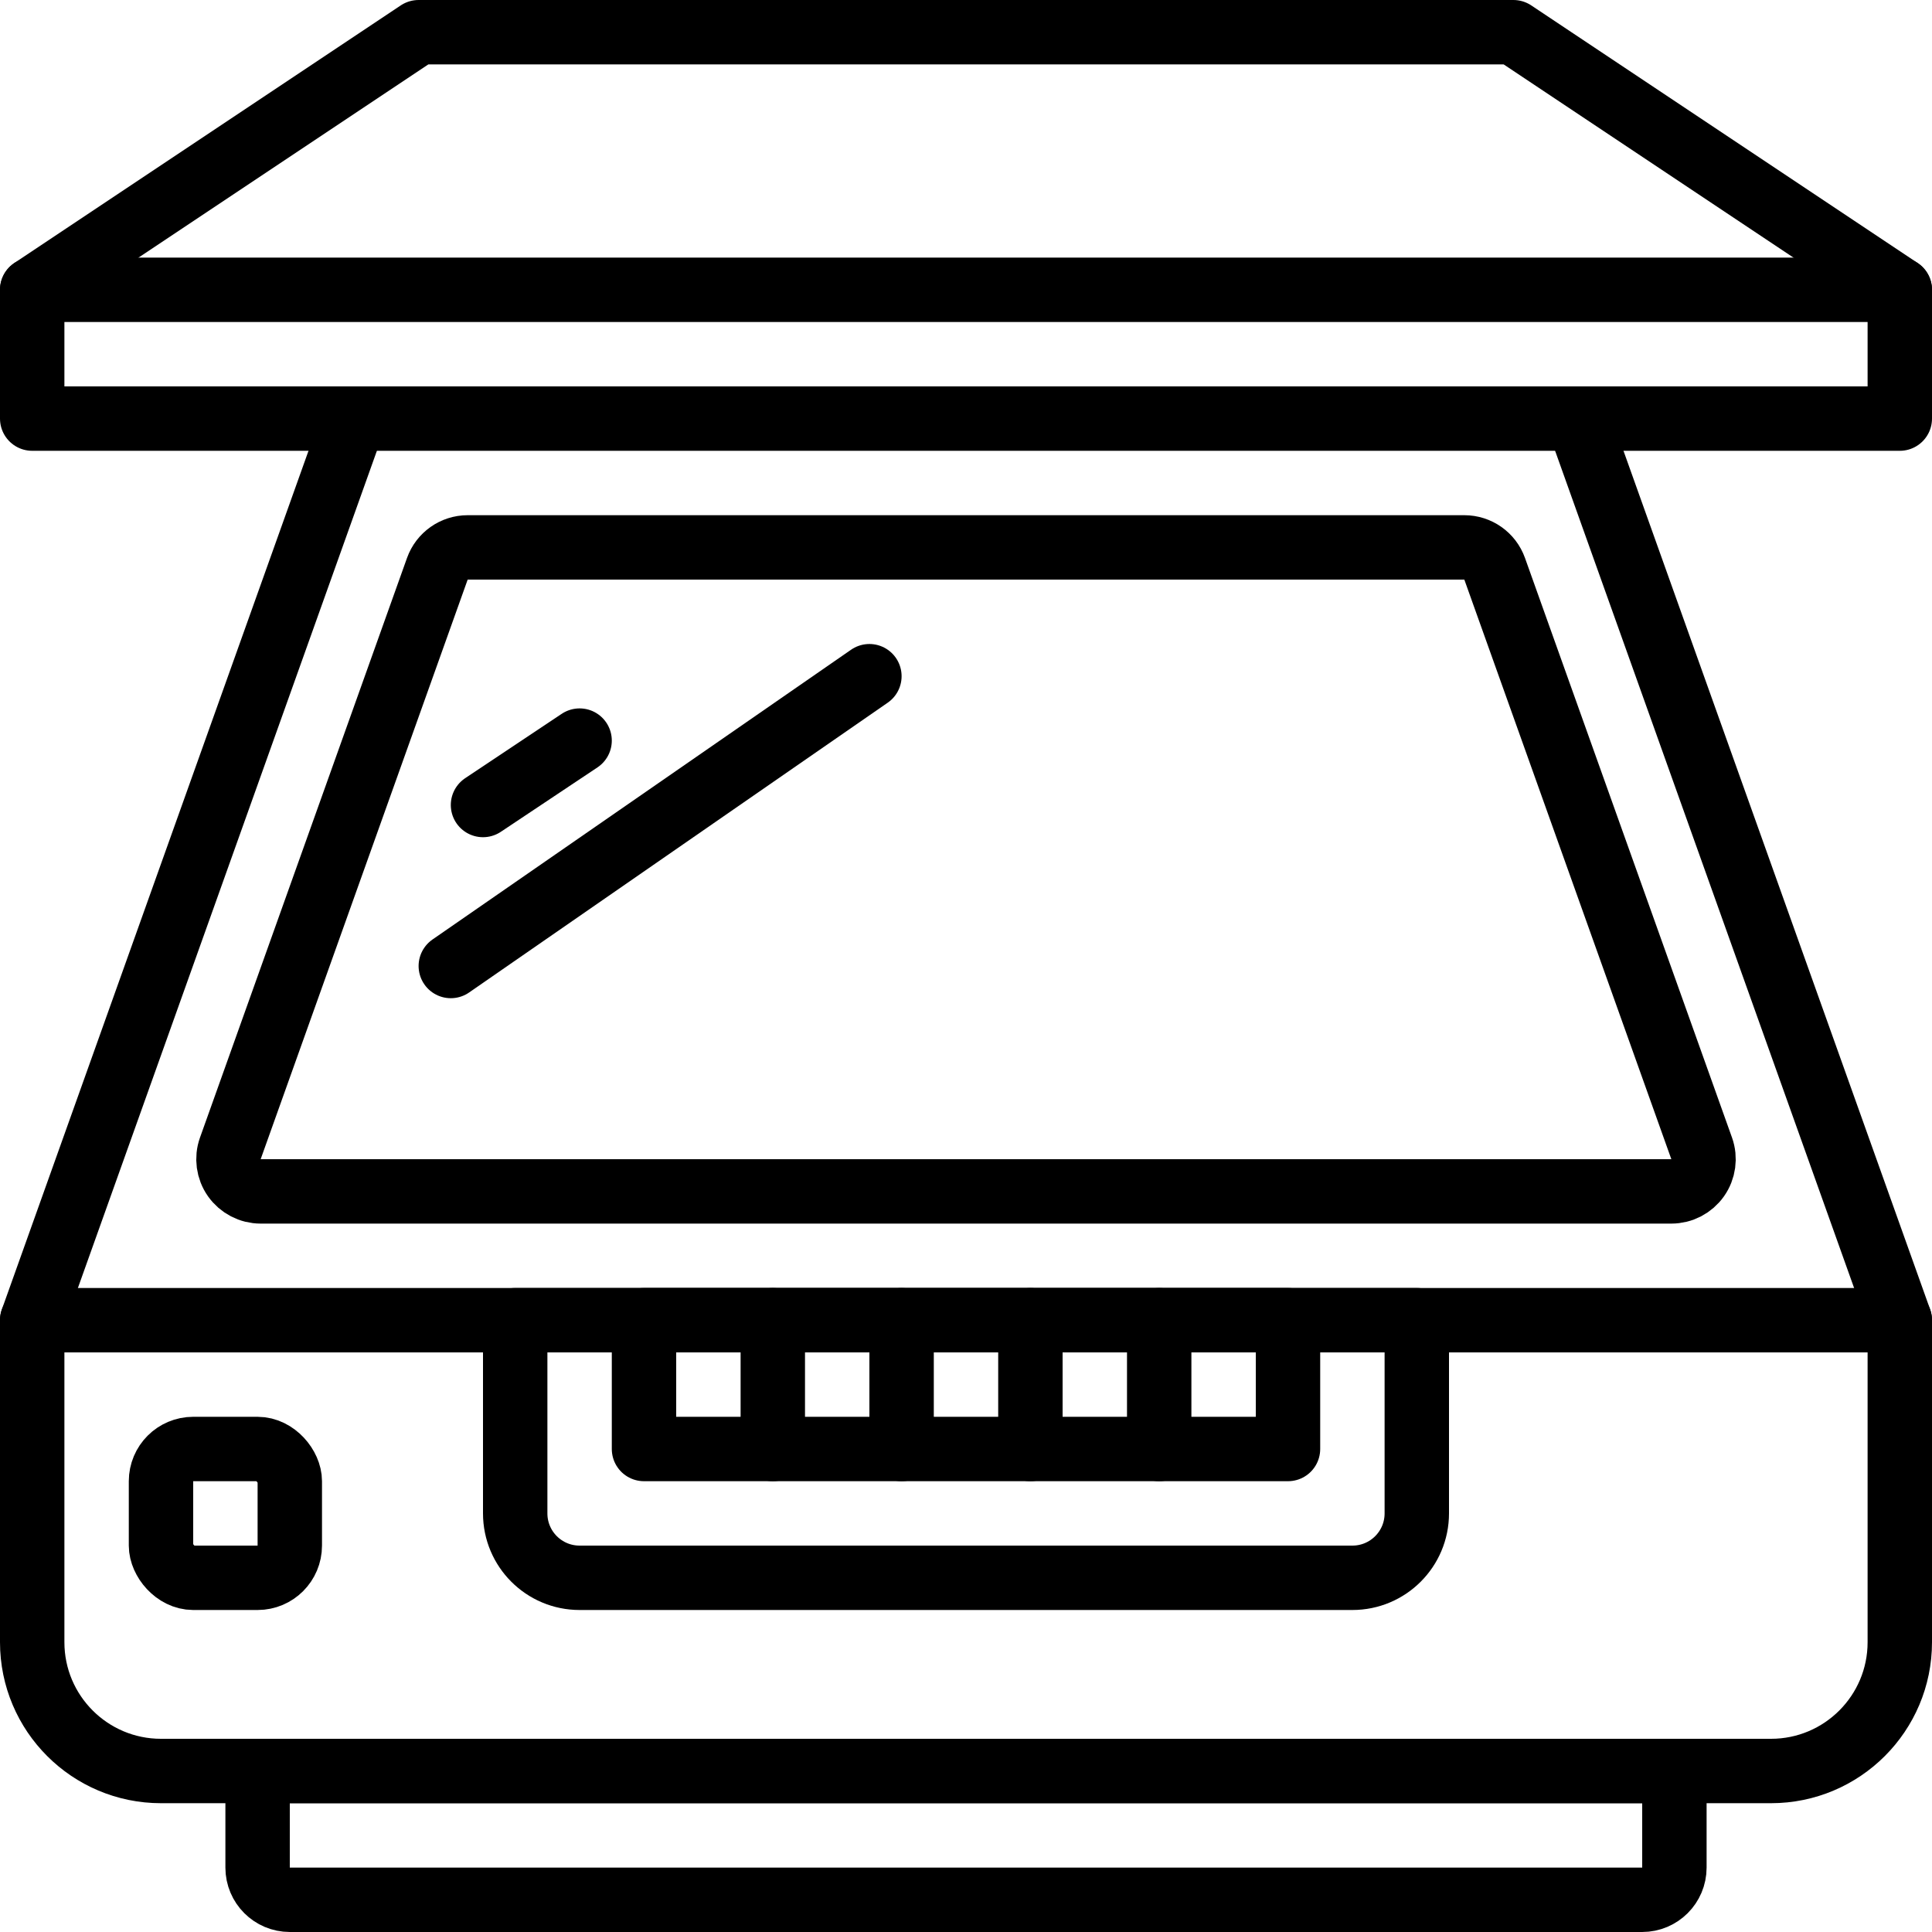 <?xml version="1.0" ?><svg height="60px" version="1.1" viewBox="0 0 60 60" width="60px" xmlns="http://www.w3.org/2000/svg" xmlns:xlink="http://www.w3.org/1999/xlink"><title/><desc/><defs/><g fill="none" fill-rule="evenodd" id="Page-1" stroke="none" stroke-linecap="round" stroke-linejoin="round" stroke-width="1"><g id="044---Scanner" stroke="#000000" stroke-width="2" transform="translate(1, 1)"><polygon id="Shape" points="58 12 0 12 0 8 12 0 46 0 58 8"/><path d="M0,40 L58,40 L58,50 C58,52.209 56.209,54 54,54 L4,54 C1.791,54 2.22044605e-16,52.209 0,50 L0,40 Z" id="Shape"/><path d="M7,54 L51,54 L51,57 C51,57.552 50.552,58 50,58 L8,58 C7.448,58 7,57.552 7,57 L7,54 Z" id="Shape"/><path d="M0,40 L10,12" id="Shape"/><path d="M58,40 L48,12" id="Shape"/><path d="M0,8 L58,8" id="Shape"/><path d="M15,40 L43,40 L43,46 C43,47.105 42.105,48 41,48 L17,48 C15.895,48 15,47.105 15,46 L15,40 Z" id="Shape"/><rect height="4" id="Rectangle-path" width="20" x="19" y="40"/><path d="M23,40 L23,44" id="Shape"/><path d="M27,40 L27,44" id="Shape"/><path d="M31,40 L31,44" id="Shape"/><path d="M35,40 L35,44" id="Shape"/><rect height="4" id="Rectangle-path" rx="1" width="4" x="4" y="44"/><path d="M6.153,34.664 L12.582,16.664 C12.724,16.266 13.101,16 13.524,16 L44.476,16 C44.899,16 45.276,16.266 45.418,16.664 L51.847,34.664 C51.956,34.97 51.91,35.31 51.723,35.576 C51.535,35.842 51.23,36 50.905,36 L7.095,36 C6.77,36 6.465,35.842 6.277,35.576 C6.09,35.31 6.044,34.97 6.153,34.664 Z" id="Shape"/><path d="M14,24 L17,22" id="Shape"/><path d="M13,29 L26,20" id="Shape"/></g></g></svg>